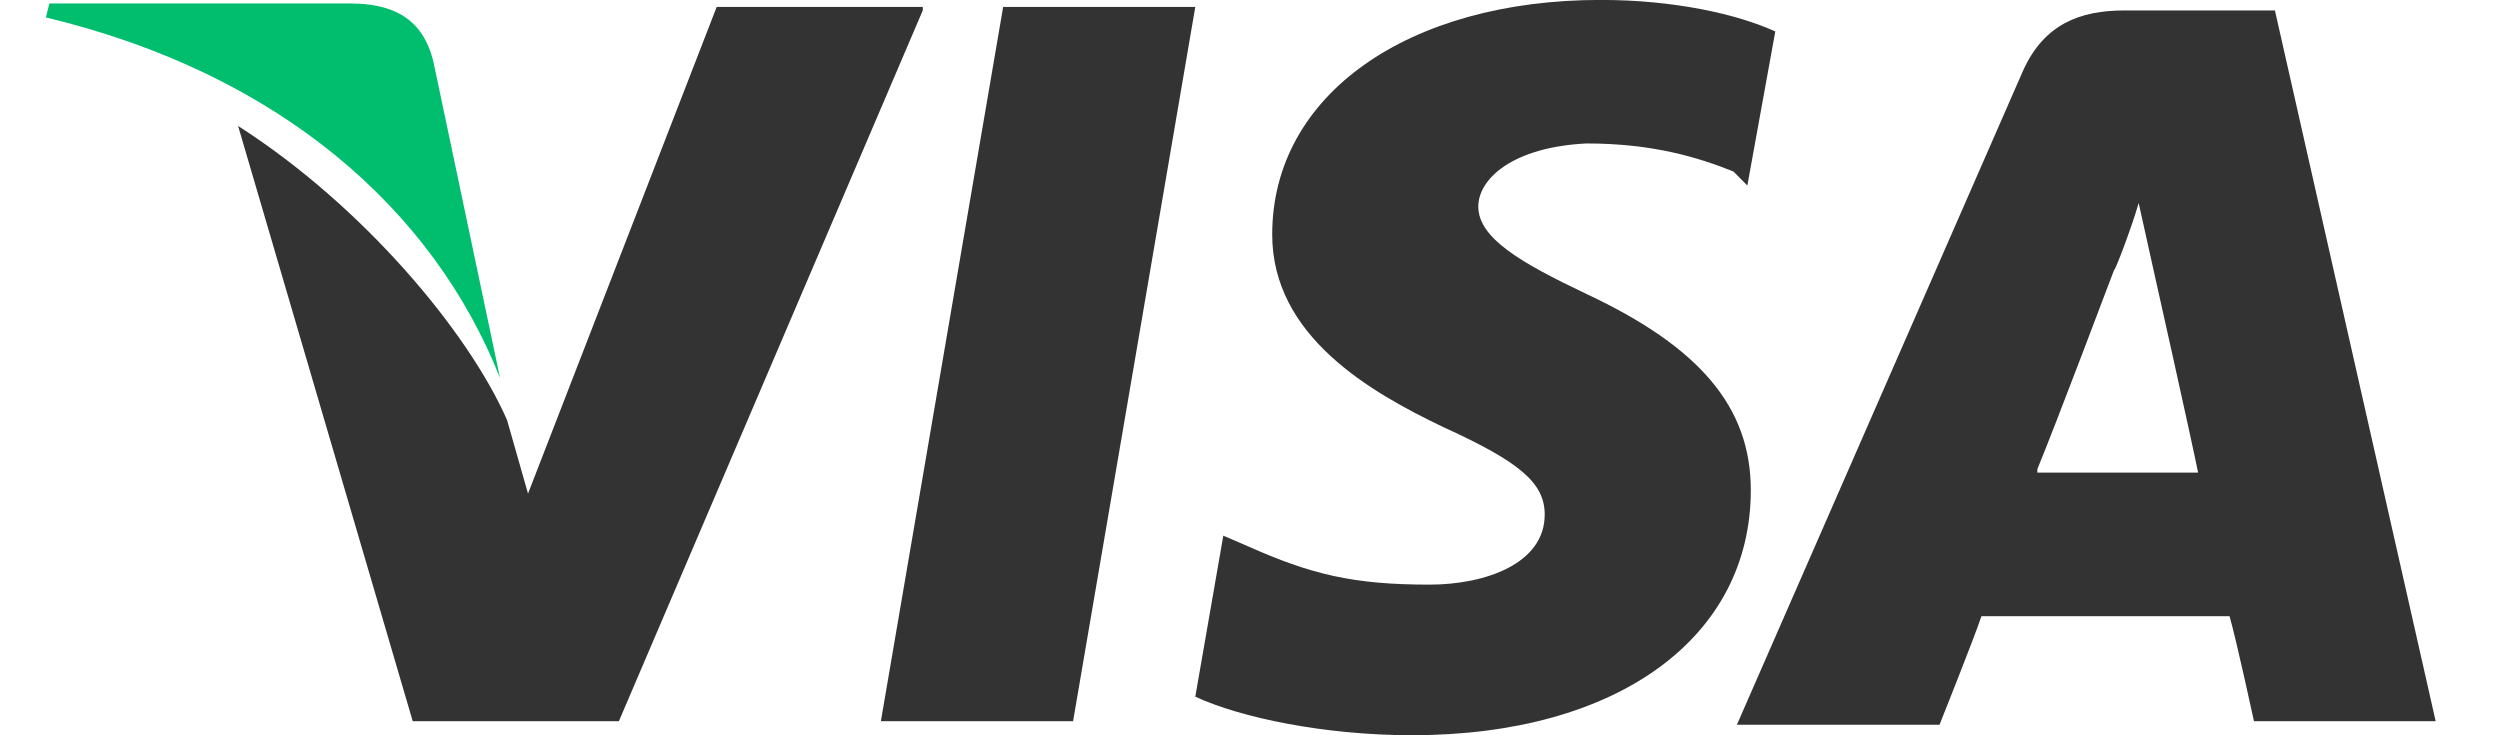 <svg width="34" height="10" viewBox="0 0 34 10" fill="none" xmlns="http://www.w3.org/2000/svg">
<path d="M30.939 0.142H28.896C28.279 0.142 27.803 0.332 27.518 0.951L23.622 9.856H26.378C26.378 9.856 26.853 8.665 26.948 8.38C27.233 8.38 29.942 8.38 30.322 8.38C30.417 8.713 30.654 9.808 30.654 9.808H33.125L30.939 0.142ZM27.708 6.38C27.946 5.808 28.754 3.665 28.754 3.665C28.754 3.713 28.991 3.094 29.086 2.761L29.276 3.618C29.276 3.618 29.799 5.951 29.894 6.427H27.708V6.38Z" fill="#333333"/>
<path d="M23.811 6.666C23.811 8.666 22.006 9.999 19.202 9.999C18.014 9.999 16.874 9.761 16.256 9.475L16.637 7.285L16.969 7.428C17.824 7.809 18.395 7.951 19.44 7.951C20.2 7.951 21.008 7.666 21.008 6.999C21.008 6.57 20.675 6.285 19.63 5.809C18.632 5.332 17.302 4.57 17.302 3.189C17.302 1.285 19.155 -0.001 21.768 -0.001C22.766 -0.001 23.621 0.19 24.144 0.428L23.764 2.523L23.574 2.332C23.099 2.142 22.481 1.951 21.578 1.951C20.58 1.999 20.105 2.428 20.105 2.809C20.105 3.237 20.675 3.57 21.578 3.999C23.099 4.713 23.811 5.523 23.811 6.666Z" fill="#333333"/>
<path d="M0.624 0.237L0.672 0.047H4.758C5.328 0.047 5.756 0.237 5.898 0.856L6.801 5.142C5.898 2.856 3.808 0.999 0.624 0.237Z" fill="#00BE6E"/>
<path d="M12.55 0.141L8.417 9.808H5.613L3.238 1.713C4.948 2.808 6.374 4.522 6.896 5.713L7.181 6.713L9.747 0.094H12.55V0.141Z" fill="#333333"/>
<path d="M13.643 0.094H16.256L14.594 9.808H11.98L13.643 0.094Z" fill="#333333"/>
</svg>

